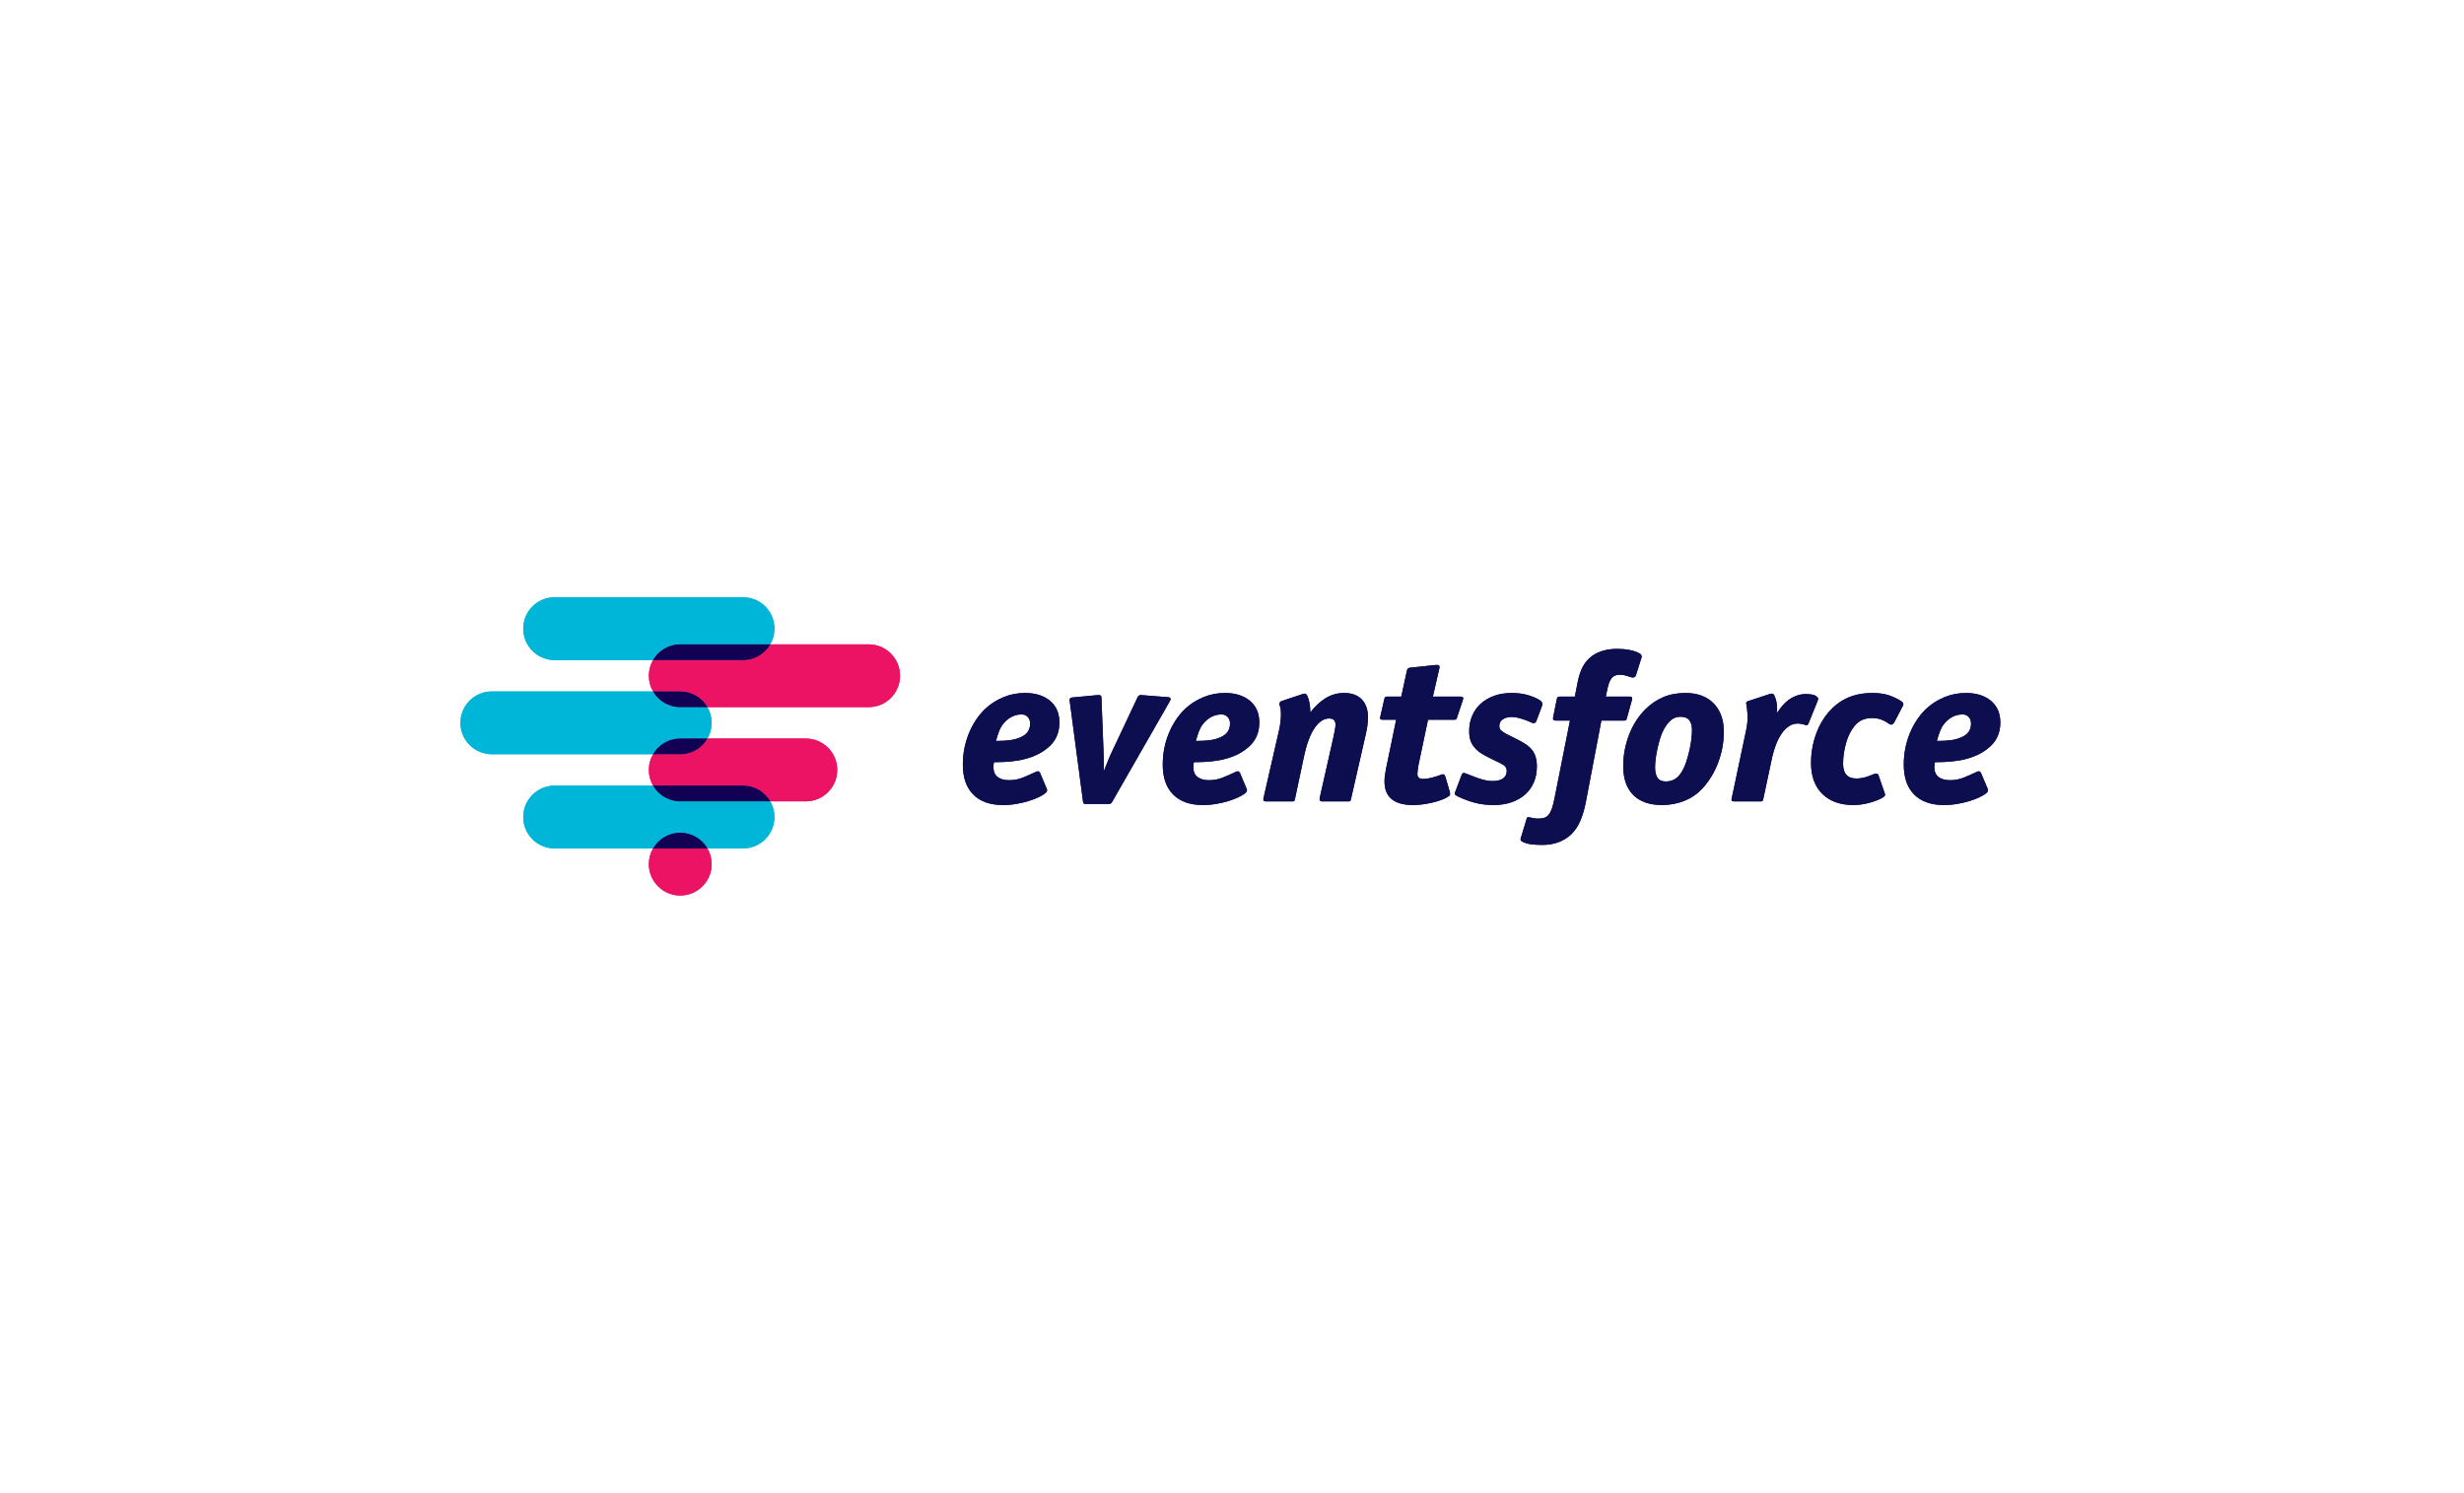 <?xml version="1.0" encoding="UTF-8" standalone="no"?>
<svg width="990px" height="600px" viewBox="0 0 990 600" version="1.1" xmlns="http://www.w3.org/2000/svg" xmlns:xlink="http://www.w3.org/1999/xlink">
    <!-- Generator: Sketch 3.8.1 (29687) - http://www.bohemiancoding.com/sketch -->
    <title>WORK-EF-LOGO-HOR</title>
    <desc>Created with Sketch.</desc>
    <defs></defs>
    <g id="Page-1" stroke="none" stroke-width="1" fill="none" fill-rule="evenodd">
        <g id="WORK-EF-LOGO-HOR">
            <g id="Page-1" transform="translate(185, 240)">
                <path d="M77.387,75.695 L37.847,75.695 C30.879,75.695 25.231,81.343 25.231,88.311 C25.231,95.279 30.879,100.926 37.847,100.926 L77.387,100.926 C79.568,97.157 83.643,94.619 88.312,94.619 C92.98,94.619 97.053,97.157 99.235,100.926 L113.543,100.926 C120.511,100.926 126.159,95.279 126.159,88.311 C126.159,86.012 125.54,83.859 124.466,82.004 L88.312,82.004 C83.643,82.004 79.568,79.465 77.387,75.695" id="Fill-1" fill="#00B6D8"></path>
                <path d="M88.311,18.923 L124.467,18.923 C125.541,17.068 126.158,14.914 126.158,12.616 C126.158,5.648 120.51,0.001 113.542,0.001 L37.848,0.001 C30.88,0.001 25.231,5.648 25.231,12.616 C25.231,19.584 30.88,25.232 37.848,25.232 L77.386,25.232 C79.569,21.462 83.642,18.923 88.311,18.923" id="Fill-3" fill="#00B6D8"></path>
                <path d="M77.387,37.848 L12.616,37.848 C5.648,37.848 0,43.496 0,50.463 C0,57.431 5.648,63.079 12.616,63.079 L77.387,63.079 C79.569,59.309 83.642,56.772 88.31,56.772 L99.235,56.772 C100.309,54.915 100.928,52.762 100.928,50.463 C100.928,48.164 100.309,46.012 99.235,44.155 L88.31,44.155 C83.642,44.155 79.569,41.618 77.387,37.848" id="Fill-5" fill="#00B6D8"></path>
                <path d="M164.006,18.923 L124.467,18.923 C122.285,22.693 118.212,25.232 113.543,25.232 L77.387,25.232 C76.313,27.088 75.695,29.24 75.695,31.539 C75.695,33.838 76.313,35.992 77.387,37.848 L88.31,37.848 C92.979,37.848 97.054,40.385 99.235,44.155 L164.006,44.155 C170.974,44.155 176.622,38.507 176.622,31.539 C176.622,24.571 170.974,18.923 164.006,18.923" id="Fill-7" fill="#EC1264"></path>
                <path d="M124.467,18.923 L88.311,18.923 C83.642,18.923 79.569,21.462 77.387,25.232 L113.542,25.232 C118.211,25.232 122.285,22.693 124.467,18.923" id="Fill-9" fill="#120054"></path>
                <path d="M88.311,37.848 L77.388,37.848 C79.569,41.618 83.642,44.155 88.311,44.155 L99.234,44.155 C97.053,40.385 92.98,37.848 88.311,37.848" id="Fill-11" fill="#120054"></path>
                <path d="M88.311,63.079 L77.387,63.079 C76.312,64.935 75.696,67.089 75.696,69.388 C75.696,71.686 76.312,73.84 77.387,75.695 L113.543,75.695 C118.212,75.695 122.286,78.234 124.467,82.004 L138.774,82.004 C145.742,82.004 151.39,76.354 151.39,69.388 C151.39,62.42 145.742,56.771 138.774,56.771 L99.234,56.771 C97.053,60.541 92.98,63.079 88.311,63.079" id="Fill-13" fill="#EC1264"></path>
                <path d="M113.543,75.695 L77.387,75.695 C79.568,79.465 83.642,82.004 88.311,82.004 L124.467,82.004 C122.285,78.234 118.212,75.695 113.543,75.695" id="Fill-15" fill="#120054"></path>
                <path d="M77.387,63.079 L88.312,63.079 C92.981,63.079 97.054,60.541 99.235,56.771 L88.31,56.771 C83.641,56.771 79.568,59.31 77.387,63.079" id="Fill-17" fill="#120054"></path>
                <path d="M75.695,107.235 C75.695,114.203 81.343,119.851 88.311,119.851 C95.279,119.851 100.926,114.203 100.926,107.235 C100.926,104.936 100.31,102.783 99.235,100.926 L77.388,100.926 C76.314,102.783 75.695,104.936 75.695,107.235" id="Fill-19" fill="#EC1264"></path>
                <path d="M88.311,94.619 C83.642,94.619 79.569,97.156 77.388,100.926 L99.234,100.926 C97.053,97.156 92.98,94.619 88.311,94.619" id="Fill-21" fill="#120054"></path>
                <path d="M77.387,75.695 L37.847,75.695 C30.879,75.695 25.231,81.343 25.231,88.311 C25.231,95.279 30.879,100.926 37.847,100.926 L77.387,100.926 C79.568,97.157 83.643,94.619 88.312,94.619 C92.98,94.619 97.053,97.157 99.235,100.926 L113.543,100.926 C120.511,100.926 126.159,95.279 126.159,88.311 C126.159,86.012 125.54,83.859 124.466,82.004 L88.312,82.004 C83.643,82.004 79.568,79.465 77.387,75.695" id="Fill-23" fill="#00B6D8"></path>
                <path d="M88.311,18.923 L124.467,18.923 C125.541,17.068 126.158,14.914 126.158,12.616 C126.158,5.648 120.51,0.001 113.542,0.001 L37.848,0.001 C30.88,0.001 25.231,5.648 25.231,12.616 C25.231,19.584 30.88,25.232 37.848,25.232 L77.386,25.232 C79.569,21.462 83.642,18.923 88.311,18.923" id="Fill-25" fill="#00B6D8"></path>
                <path d="M77.387,37.848 L12.616,37.848 C5.648,37.848 0,43.496 0,50.463 C0,57.431 5.648,63.079 12.616,63.079 L77.387,63.079 C79.569,59.309 83.642,56.772 88.31,56.772 L99.235,56.772 C100.309,54.915 100.928,52.762 100.928,50.463 C100.928,48.164 100.309,46.012 99.235,44.155 L88.31,44.155 C83.642,44.155 79.569,41.618 77.387,37.848" id="Fill-27" fill="#00B6D8"></path>
                <path d="M164.006,18.923 L124.467,18.923 C122.285,22.693 118.212,25.232 113.543,25.232 L77.387,25.232 C76.313,27.088 75.695,29.24 75.695,31.539 C75.695,33.838 76.313,35.992 77.387,37.848 L88.31,37.848 C92.979,37.848 97.054,40.385 99.235,44.155 L164.006,44.155 C170.974,44.155 176.622,38.507 176.622,31.539 C176.622,24.571 170.974,18.923 164.006,18.923" id="Fill-29" fill="#EC1264"></path>
                <path d="M124.467,18.923 L88.311,18.923 C83.642,18.923 79.569,21.462 77.387,25.232 L113.542,25.232 C118.211,25.232 122.285,22.693 124.467,18.923" id="Fill-31" fill="#120054"></path>
                <path d="M88.311,37.848 L77.388,37.848 C79.569,41.618 83.642,44.155 88.311,44.155 L99.234,44.155 C97.053,40.385 92.98,37.848 88.311,37.848" id="Fill-33" fill="#120054"></path>
                <path d="M88.311,63.079 L77.387,63.079 C76.312,64.935 75.696,67.089 75.696,69.388 C75.696,71.686 76.312,73.84 77.387,75.695 L113.543,75.695 C118.212,75.695 122.286,78.234 124.467,82.004 L138.774,82.004 C145.742,82.004 151.39,76.354 151.39,69.388 C151.39,62.42 145.742,56.771 138.774,56.771 L99.234,56.771 C97.053,60.541 92.98,63.079 88.311,63.079" id="Fill-35" fill="#EC1264"></path>
                <path d="M113.543,75.695 L77.387,75.695 C79.568,79.465 83.642,82.004 88.311,82.004 L124.467,82.004 C122.285,78.234 118.212,75.695 113.543,75.695" id="Fill-37" fill="#120054"></path>
                <path d="M77.387,63.079 L88.312,63.079 C92.981,63.079 97.054,60.541 99.235,56.771 L88.31,56.771 C83.641,56.771 79.568,59.31 77.387,63.079" id="Fill-39" fill="#120054"></path>
                <path d="M75.695,107.235 C75.695,114.203 81.343,119.851 88.311,119.851 C95.279,119.851 100.926,114.203 100.926,107.235 C100.926,104.936 100.31,102.783 99.235,100.926 L77.388,100.926 C76.314,102.783 75.695,104.936 75.695,107.235" id="Fill-41" fill="#EC1264"></path>
                <path d="M88.311,94.619 C83.642,94.619 79.569,97.156 77.388,100.926 L99.234,100.926 C97.053,97.156 92.98,94.619 88.311,94.619" id="Fill-43" fill="#120054"></path>
                <path d="M228.89,50.748 C228.89,49.612 228.563,48.716 227.91,48.063 C227.255,47.41 226.445,47.082 225.48,47.082 C223.945,47.082 222.538,47.437 221.259,48.147 C219.981,48.859 218.886,49.81 217.976,51.005 C217.35,51.801 216.825,52.751 216.4,53.86 C215.973,54.969 215.56,56.262 215.163,57.74 C217.551,57.74 219.497,57.627 221.004,57.399 C222.509,57.173 223.831,56.802 224.968,56.29 C227.582,55.212 228.89,53.364 228.89,50.748 M240.657,50.321 C240.657,54.13 239.406,57.242 236.905,59.657 C234.404,62.074 231.164,63.822 227.184,64.903 C225.593,65.357 223.745,65.698 221.643,65.925 C219.539,66.153 217.436,66.266 215.333,66.266 L214.395,66.266 C214.339,66.381 214.31,66.494 214.31,66.607 C214.253,66.722 214.226,66.919 214.226,67.203 C214.226,67.373 214.211,67.544 214.182,67.714 C214.154,67.885 214.14,68.028 214.14,68.141 C214.14,70.016 214.707,71.382 215.846,72.234 C216.982,73.086 218.516,73.513 220.449,73.513 C222.438,73.513 224.329,73.144 226.119,72.404 C227.91,71.667 229.515,70.955 230.937,70.273 C231.391,70.047 231.759,69.932 232.045,69.932 C232.386,69.932 232.671,70.16 232.897,70.614 L235.626,77.094 C235.682,77.209 235.712,77.379 235.712,77.606 C235.712,77.891 235.54,78.203 235.199,78.544 C234.573,79.113 233.678,79.681 232.514,80.249 C231.348,80.817 229.999,81.344 228.463,81.827 C226.929,82.308 225.267,82.706 223.476,83.02 C221.686,83.331 219.853,83.489 217.976,83.489 C212.803,83.489 208.824,82.082 206.041,79.268 C203.255,76.455 201.862,72.462 201.862,67.289 C201.862,62.913 202.644,58.778 204.206,54.883 C205.769,50.991 207.945,47.678 210.729,44.951 C212.832,42.961 215.261,41.385 218.02,40.219 C220.776,39.054 223.718,38.47 226.843,38.47 C231.05,38.47 234.404,39.523 236.905,41.625 C239.406,43.729 240.657,46.627 240.657,50.321" id="Fill-45" fill="#0C0E50"></path>
                <path d="M261.8,82.295 C261.515,82.806 261.118,83.063 260.607,83.063 L251.313,83.063 C250.857,83.063 250.559,82.99 250.418,82.85 C250.275,82.706 250.176,82.408 250.12,81.954 L244.834,41.966 C244.777,41.796 244.748,41.569 244.748,41.284 C244.748,40.66 245.118,40.319 245.857,40.261 L255.917,39.323 L256.428,39.323 C256.769,39.323 257.039,39.38 257.238,39.494 C257.438,39.608 257.537,39.892 257.537,40.346 L258.389,62.002 C258.445,63.312 258.475,64.547 258.475,65.712 L258.475,69.932 C258.929,68.795 259.313,67.843 259.626,67.075 C259.937,66.309 260.209,65.641 260.437,65.072 C260.663,64.505 260.875,63.993 261.076,63.538 C261.274,63.084 261.515,62.571 261.8,62.002 L272.032,40.261 C272.316,39.637 272.741,39.323 273.31,39.323 L273.737,39.323 L284.565,40.175 C285.077,40.29 285.333,40.516 285.333,40.857 C285.333,41.142 285.19,41.512 284.906,41.966 L261.8,82.295 Z" id="Fill-47" fill="#0C0E50"></path>
                <path d="M309.205,50.748 C309.205,49.612 308.878,48.716 308.225,48.063 C307.572,47.41 306.762,47.082 305.795,47.082 C304.261,47.082 302.853,47.437 301.575,48.147 C300.296,48.859 299.201,49.81 298.293,51.005 C297.667,51.801 297.142,52.751 296.715,53.86 C296.288,54.969 295.875,56.262 295.478,57.74 C297.866,57.74 299.812,57.627 301.319,57.399 C302.824,57.173 304.146,56.802 305.283,56.29 C307.898,55.212 309.205,53.364 309.205,50.748 M320.972,50.321 C320.972,54.13 319.721,57.242 317.22,59.657 C314.719,62.074 311.479,63.822 307.501,64.903 C305.908,65.357 304.061,65.698 301.959,65.925 C299.854,66.153 297.751,66.266 295.648,66.266 L294.712,66.266 C294.654,66.381 294.626,66.494 294.626,66.607 C294.568,66.722 294.541,66.919 294.541,67.203 C294.541,67.373 294.526,67.544 294.497,67.714 C294.469,67.885 294.455,68.028 294.455,68.141 C294.455,70.016 295.022,71.382 296.161,72.234 C297.297,73.086 298.831,73.513 300.765,73.513 C302.754,73.513 304.644,73.144 306.434,72.404 C308.225,71.667 309.83,70.955 311.253,70.273 C311.707,70.047 312.076,69.932 312.361,69.932 C312.702,69.932 312.986,70.16 313.212,70.614 L315.941,77.094 C315.997,77.209 316.027,77.379 316.027,77.606 C316.027,77.891 315.857,78.203 315.516,78.544 C314.89,79.113 313.993,79.681 312.829,80.249 C311.664,80.817 310.314,81.344 308.78,81.827 C307.244,82.308 305.582,82.706 303.791,83.02 C302.001,83.331 300.168,83.489 298.293,83.489 C293.119,83.489 289.139,82.082 286.356,79.268 C283.57,76.455 282.177,72.462 282.177,67.289 C282.177,62.913 282.959,58.778 284.522,54.883 C286.084,50.991 288.26,47.678 291.044,44.951 C293.147,42.961 295.578,41.385 298.335,40.219 C301.091,39.054 304.033,38.47 307.16,38.47 C311.366,38.47 314.719,39.523 317.22,41.625 C319.721,43.729 320.972,46.627 320.972,50.321" id="Fill-49" fill="#0C0E50"></path>
                <path d="M364.625,48.105 C364.625,49.128 364.567,50.137 364.454,51.131 C364.34,52.127 364.142,53.278 363.857,54.584 L357.803,81.101 C357.69,81.557 357.575,81.827 357.462,81.911 C357.348,81.997 357.066,82.039 356.61,82.039 L346.293,82.039 C345.554,82.039 345.186,81.756 345.186,81.187 C345.186,80.904 345.213,80.674 345.27,80.504 L350.813,55.95 C350.983,54.984 351.154,54.103 351.324,53.307 C351.495,52.51 351.581,51.828 351.581,51.26 L351.581,51.005 C351.522,49.469 350.669,48.703 349.022,48.703 C346.86,48.703 344.899,50.011 343.139,52.623 C341.377,55.239 339.985,58.962 338.962,63.794 L335.295,81.101 C335.18,81.557 335.067,81.827 334.954,81.911 C334.839,81.997 334.555,82.039 334.101,82.039 L323.614,82.039 C322.932,82.039 322.59,81.756 322.59,81.187 C322.59,81.072 322.605,80.946 322.634,80.802 C322.661,80.662 322.705,80.477 322.762,80.249 L328.816,53.818 C329.099,52.681 329.312,51.503 329.454,50.279 C329.595,49.057 329.668,48.077 329.668,47.338 C329.668,46.77 329.653,46.217 329.626,45.675 C329.595,45.135 329.497,44.553 329.327,43.927 C329.156,43.53 329.071,43.132 329.071,42.734 C329.071,42.222 329.44,41.853 330.179,41.625 L338.619,38.811 C338.733,38.756 338.905,38.727 339.132,38.727 C339.586,38.727 339.927,38.955 340.155,39.409 C340.381,39.864 340.58,40.347 340.751,40.858 C341.207,42.507 341.434,44.099 341.434,45.633 L341.434,46.315 C343.252,43.927 345.284,42.023 347.53,40.602 C349.775,39.182 352.29,38.47 355.076,38.47 C358.146,38.47 360.503,39.338 362.152,41.071 C363.801,42.806 364.625,45.15 364.625,48.105" id="Fill-51" fill="#0C0E50"></path>
                <path d="M400.434,48.276 C400.32,48.674 400.191,48.931 400.051,49.044 C399.908,49.158 399.609,49.214 399.155,49.214 L388.754,49.214 L384.916,67.46 C384.803,68.141 384.704,68.796 384.619,69.421 C384.533,70.047 384.491,70.585 384.491,71.039 C384.491,72.349 385.257,73.002 386.793,73.002 C387.816,73.002 388.938,72.845 390.16,72.533 C391.382,72.22 392.448,71.893 393.358,71.552 C394.04,71.269 394.522,71.125 394.808,71.125 C395.204,71.125 395.518,71.466 395.744,72.15 L397.535,78.288 C397.592,78.516 397.621,78.77 397.621,79.054 C397.621,79.397 397.521,79.639 397.322,79.78 C397.123,79.921 396.796,80.136 396.342,80.419 C395.66,80.818 394.792,81.201 393.741,81.57 C392.69,81.941 391.552,82.266 390.33,82.551 C389.108,82.834 387.844,83.062 386.536,83.233 C385.228,83.403 383.949,83.488 382.7,83.488 C378.949,83.488 376.105,82.706 374.174,81.143 C372.24,79.581 371.275,77.179 371.275,73.939 C371.275,73.144 371.331,72.334 371.445,71.508 C371.558,70.686 371.729,69.706 371.957,68.568 L375.965,49.214 L370.593,49.214 C369.854,49.214 369.484,48.986 369.484,48.531 C369.484,48.419 369.54,48.134 369.655,47.678 L371.19,40.943 C371.303,40.489 371.417,40.205 371.531,40.091 C371.644,39.977 371.928,39.92 372.383,39.92 L378.01,39.92 L380.312,29.347 C380.483,28.722 380.852,28.382 381.421,28.324 L391.824,27.215 L392.506,27.215 C393.073,27.215 393.358,27.443 393.358,27.899 L393.358,28.282 C393.358,28.424 393.328,28.581 393.272,28.751 L390.715,39.92 L401.714,39.92 C402.509,39.92 402.907,40.148 402.907,40.602 C402.907,40.659 402.849,40.916 402.736,41.37 L400.434,48.276 Z" id="Fill-53" fill="#0C0E50"></path>
                <path d="M432.321,49.64 C432.094,50.266 431.724,50.578 431.213,50.578 C430.985,50.578 430.772,50.535 430.573,50.45 C430.374,50.364 430.161,50.266 429.933,50.151 C428.911,49.697 427.674,49.243 426.226,48.788 C424.776,48.334 423.482,48.106 422.346,48.106 C420.925,48.106 419.745,48.418 418.807,49.043 C417.87,49.669 417.401,50.578 417.401,51.772 C417.401,52.568 417.684,53.193 418.253,53.647 C418.82,54.104 419.532,54.558 420.385,55.012 L424.989,57.314 C426.238,57.94 427.346,58.593 428.315,59.275 C429.279,59.957 430.062,60.696 430.659,61.491 C431.255,62.287 431.709,63.211 432.023,64.262 C432.335,65.315 432.492,66.55 432.492,67.971 C432.492,70.358 432.079,72.505 431.255,74.408 C430.431,76.314 429.265,77.934 427.76,79.269 C426.253,80.604 424.435,81.642 422.303,82.381 C420.172,83.118 417.769,83.488 415.099,83.488 C412.255,83.488 409.67,83.161 407.339,82.508 C405.008,81.856 402.905,81.073 401.03,80.163 C400.008,79.709 399.496,79.311 399.496,78.97 C399.496,78.8 399.581,78.487 399.751,78.032 L402.31,71.296 C402.48,70.842 402.764,70.614 403.162,70.614 C403.388,70.614 403.559,70.643 403.673,70.699 C404.298,70.927 405.023,71.21 405.847,71.551 C406.671,71.892 407.567,72.233 408.534,72.575 C409.499,72.916 410.495,73.215 411.518,73.47 C412.54,73.726 413.565,73.853 414.587,73.853 C416.518,73.853 417.968,73.5 418.935,72.788 C419.9,72.078 420.385,71.07 420.385,69.762 C420.385,68.738 419.959,67.958 419.105,67.416 C418.253,66.878 416.889,66.181 415.013,65.329 C413.364,64.534 411.929,63.779 410.707,63.069 C409.484,62.358 408.476,61.548 407.68,60.639 C406.885,59.786 406.288,58.821 405.891,57.741 C405.493,56.661 405.293,55.353 405.293,53.817 C405.293,51.545 405.705,49.456 406.529,47.551 C407.353,45.647 408.519,44.027 410.026,42.692 C411.531,41.357 413.322,40.319 415.397,39.58 C417.472,38.841 419.787,38.471 422.346,38.471 C424.676,38.471 426.764,38.726 428.612,39.239 C430.458,39.75 432.008,40.376 433.258,41.114 C433.827,41.455 434.21,41.769 434.409,42.052 C434.608,42.337 434.709,42.621 434.709,42.904 C434.709,43.245 434.623,43.586 434.453,43.927 L432.321,49.64 Z" id="Fill-55" fill="#0C0E50"></path>
                <path d="M472.309,31.308 C472.081,31.935 471.683,32.247 471.116,32.247 C470.831,32.247 470.519,32.191 470.178,32.076 C469.552,31.85 468.87,31.636 468.131,31.437 C467.391,31.238 466.625,31.138 465.829,31.138 C464.35,31.138 463.257,31.579 462.546,32.459 C461.836,33.342 461.253,34.834 460.799,36.935 L460.202,39.921 L469.837,39.921 C470.461,39.921 470.775,40.148 470.775,40.602 C470.775,40.888 470.745,41.114 470.689,41.284 L468.644,48.617 C468.529,49.073 468.416,49.341 468.303,49.427 C468.188,49.512 467.903,49.554 467.449,49.554 L458.411,49.554 L452.187,82.21 C451.618,85.164 450.866,87.722 449.927,89.883 C448.991,92.043 447.782,93.833 446.304,95.254 C444.883,96.62 443.192,97.67 441.231,98.409 C439.27,99.148 437.096,99.518 434.709,99.518 C432.89,99.518 431.371,99.433 430.148,99.263 C428.926,99.091 427.832,98.778 426.864,98.324 C426.241,98.039 425.927,97.698 425.927,97.302 C425.927,97.13 425.956,96.946 426.011,96.746 C426.069,96.547 426.155,96.306 426.268,96.022 L428.399,88.946 C428.457,88.548 428.684,88.348 429.081,88.348 C429.139,88.348 429.196,88.362 429.252,88.391 C429.309,88.419 429.395,88.433 429.508,88.433 C430.019,88.548 430.588,88.661 431.213,88.775 C431.839,88.889 432.436,88.946 433.003,88.946 C433.913,88.946 434.709,88.845 435.391,88.647 C436.073,88.447 436.671,88.05 437.182,87.452 C437.693,86.857 438.147,85.989 438.546,84.853 C438.942,83.714 439.312,82.237 439.654,80.42 L445.793,49.554 L440.08,49.554 C439.341,49.554 438.971,49.27 438.971,48.702 C438.971,48.475 439,48.276 439.057,48.106 L440.421,41.284 C440.534,40.773 440.647,40.418 440.763,40.218 C440.876,40.02 441.189,39.921 441.7,39.921 L447.754,39.921 L448.862,34.208 C449.374,31.649 450.069,29.548 450.952,27.898 C451.831,26.25 453.011,24.858 454.489,23.721 C457.161,21.731 460.599,20.737 464.806,20.737 C466.568,20.737 468.244,20.894 469.837,21.204 C471.427,21.518 472.706,21.959 473.673,22.526 C474.297,22.868 474.611,23.294 474.611,23.805 C474.611,23.976 474.583,24.132 474.525,24.274 C474.469,24.418 474.412,24.602 474.356,24.829 L472.309,31.308 Z" id="Fill-57" fill="#0C0E50"></path>
                <path d="M494.818,53.306 C494.818,51.657 494.462,50.365 493.753,49.426 C493.041,48.49 491.861,48.02 490.214,48.02 C488.736,48.02 487.47,48.461 486.42,49.342 C485.367,50.223 484.417,51.43 483.563,52.965 C482.994,53.988 482.498,55.181 482.071,56.547 C481.646,57.91 481.274,59.289 480.964,60.681 C480.65,62.074 480.409,63.453 480.238,64.816 C480.068,66.181 479.982,67.375 479.982,68.397 C479.982,70.159 480.309,71.538 480.964,72.532 C481.615,73.528 482.739,74.024 484.331,74.024 C485.978,74.024 487.401,73.555 488.594,72.618 C489.787,71.68 490.838,70.188 491.748,68.141 C492.204,67.062 492.614,65.883 492.985,64.604 C493.353,63.324 493.681,62.018 493.966,60.681 C494.249,59.346 494.462,58.038 494.604,56.759 C494.746,55.48 494.818,54.329 494.818,53.306 M507.607,54.074 C507.607,58.281 506.853,62.386 505.347,66.394 C503.842,70.401 501.724,73.884 498.995,76.838 C497.005,78.999 494.604,80.647 491.79,81.784 C488.978,82.92 485.978,83.489 482.797,83.489 C477.735,83.489 473.871,82.137 471.201,79.438 C468.528,76.74 467.192,72.888 467.192,67.886 C467.192,63.623 467.945,59.488 469.452,55.48 C470.958,51.473 473.133,48.02 475.975,45.121 C478.135,42.961 480.537,41.314 483.18,40.176 C485.823,39.039 488.82,38.47 492.175,38.47 C497.005,38.47 500.786,39.864 503.515,42.649 C506.243,45.433 507.607,49.242 507.607,54.074" id="Fill-59" fill="#0C0E50"></path>
                <path d="M541.541,50.919 C541.37,51.26 541.142,51.43 540.859,51.43 C540.688,51.43 540.531,51.403 540.39,51.346 C540.248,51.29 540.091,51.232 539.92,51.175 C539.465,51.062 539.026,50.961 538.599,50.876 C538.174,50.79 537.732,50.748 537.278,50.748 C535.97,50.748 534.775,51.119 533.696,51.857 C532.616,52.596 531.651,53.592 530.798,54.841 C529.945,56.091 529.205,57.526 528.581,59.146 C527.955,60.766 527.444,62.459 527.045,64.219 L523.466,81.017 C523.351,81.472 523.238,81.756 523.125,81.869 C523.01,81.983 522.725,82.039 522.271,82.039 L511.87,82.039 C511.073,82.039 510.676,81.813 510.676,81.357 C510.676,81.244 510.732,80.959 510.847,80.505 L516.303,54.67 C516.87,52.169 517.155,50.124 517.155,48.531 C517.155,47.565 517.113,46.671 517.027,45.845 C516.943,45.022 516.843,44.183 516.73,43.331 C516.615,42.877 516.56,42.62 516.56,42.563 C516.56,42.222 516.843,41.938 517.412,41.711 L526.279,38.811 C526.449,38.755 526.649,38.727 526.876,38.727 C527.33,38.727 527.656,38.939 527.855,39.366 C528.054,39.792 528.296,40.404 528.581,41.199 C528.865,42.337 529.006,43.586 529.006,44.951 L529.006,45.761 C529.006,46.016 528.978,46.286 528.922,46.571 C529.774,45.32 530.512,44.325 531.139,43.586 C531.764,42.848 532.473,42.166 533.271,41.54 C534.236,40.745 535.359,40.106 536.638,39.621 C537.917,39.139 539.208,38.897 540.518,38.897 C541.426,38.897 542.278,38.968 543.075,39.11 C543.871,39.252 544.496,39.523 544.951,39.92 C545.348,40.261 545.547,40.575 545.547,40.858 C545.547,40.973 545.434,41.314 545.206,41.881 L541.541,50.919 Z" id="Fill-61" fill="#0C0E50"></path>
                <path d="M576.242,49.981 C575.787,50.777 575.36,51.174 574.963,51.174 C574.508,51.174 574.054,50.977 573.6,50.578 C572.69,49.954 571.723,49.456 570.7,49.086 C569.677,48.717 568.484,48.531 567.119,48.531 C564.221,48.531 561.918,49.554 560.213,51.601 C558.622,53.533 557.442,55.906 556.674,58.72 C555.908,61.533 555.523,64.277 555.523,66.947 C555.523,70.869 557.314,72.83 560.895,72.83 C561.862,72.83 562.827,72.717 563.794,72.489 C564.76,72.263 565.782,71.922 566.864,71.467 C567.318,71.296 567.686,71.154 567.971,71.04 C568.256,70.927 568.538,70.869 568.825,70.869 C569.279,70.869 569.591,71.097 569.762,71.551 L572.15,78.459 C572.206,78.629 572.263,78.8 572.32,78.97 C572.376,79.141 572.405,79.282 572.405,79.397 C572.405,79.794 571.979,80.221 571.126,80.675 C569.649,81.471 567.872,82.138 565.798,82.678 C563.722,83.218 561.69,83.488 559.702,83.488 C554.357,83.488 550.18,81.996 547.167,79.012 C544.155,76.028 542.649,71.892 542.649,66.608 C542.649,62.002 543.515,57.626 545.25,53.476 C546.983,49.328 549.469,45.918 552.71,43.245 C556.574,40.062 561.406,38.471 567.205,38.471 C569.932,38.471 572.236,38.798 574.111,39.451 C575.986,40.105 577.635,40.915 579.056,41.882 C579.51,42.167 579.738,42.535 579.738,42.989 C579.738,43.159 579.68,43.36 579.567,43.586 L576.242,49.981 Z" id="Fill-63" fill="#0C0E50"></path>
                <path d="M606.936,50.748 C606.936,49.612 606.609,48.716 605.955,48.063 C605.302,47.41 604.492,47.082 603.525,47.082 C601.991,47.082 600.584,47.437 599.306,48.147 C598.027,48.859 596.931,49.81 596.023,51.005 C595.397,51.801 594.872,52.751 594.445,53.86 C594.019,54.969 593.605,56.262 593.208,57.74 C595.596,57.74 597.542,57.627 599.049,57.399 C600.555,57.173 601.876,56.802 603.014,56.29 C605.628,55.212 606.936,53.364 606.936,50.748 M618.702,50.321 C618.702,54.13 617.452,57.242 614.951,59.657 C612.45,62.074 609.209,63.822 605.231,64.903 C603.638,65.357 601.792,65.698 599.689,65.925 C597.585,66.153 595.482,66.266 593.379,66.266 L592.442,66.266 C592.385,66.381 592.356,66.494 592.356,66.607 C592.299,66.722 592.272,66.919 592.272,67.203 C592.272,67.373 592.257,67.544 592.228,67.714 C592.199,67.885 592.186,68.028 592.186,68.141 C592.186,70.016 592.753,71.382 593.892,72.234 C595.028,73.086 596.562,73.513 598.496,73.513 C600.484,73.513 602.374,73.144 604.165,72.404 C605.955,71.667 607.56,70.955 608.983,70.273 C609.437,70.047 609.807,69.932 610.092,69.932 C610.433,69.932 610.715,70.16 610.943,70.614 L613.671,77.094 C613.727,77.209 613.757,77.379 613.757,77.606 C613.757,77.891 613.587,78.203 613.246,78.544 C612.62,79.113 611.724,79.681 610.559,80.249 C609.395,80.817 608.045,81.344 606.511,81.827 C604.975,82.308 603.312,82.706 601.522,83.02 C599.731,83.331 597.898,83.489 596.023,83.489 C590.849,83.489 586.87,82.082 584.086,79.268 C581.3,76.455 579.908,72.462 579.908,67.289 C579.908,62.913 580.689,58.778 582.252,54.883 C583.815,50.991 585.99,47.678 588.775,44.951 C590.878,42.961 593.308,41.385 596.066,40.219 C598.822,39.054 601.763,38.47 604.89,38.47 C609.096,38.47 612.45,39.523 614.951,41.625 C617.452,43.729 618.702,46.627 618.702,50.321" id="Fill-65" fill="#0C0E50"></path>
                <path d="M228.89,50.748 C228.89,49.612 228.563,48.716 227.91,48.063 C227.255,47.41 226.445,47.082 225.48,47.082 C223.945,47.082 222.538,47.437 221.259,48.147 C219.981,48.859 218.886,49.81 217.976,51.005 C217.35,51.801 216.825,52.751 216.4,53.86 C215.973,54.969 215.56,56.262 215.163,57.74 C217.551,57.74 219.497,57.627 221.004,57.399 C222.509,57.173 223.831,56.802 224.968,56.29 C227.582,55.212 228.89,53.364 228.89,50.748 M240.657,50.321 C240.657,54.13 239.406,57.242 236.905,59.657 C234.404,62.074 231.164,63.822 227.184,64.903 C225.593,65.357 223.745,65.698 221.643,65.925 C219.539,66.153 217.436,66.266 215.333,66.266 L214.395,66.266 C214.339,66.381 214.31,66.494 214.31,66.607 C214.253,66.722 214.226,66.919 214.226,67.203 C214.226,67.373 214.211,67.544 214.182,67.714 C214.154,67.885 214.14,68.028 214.14,68.141 C214.14,70.016 214.707,71.382 215.846,72.234 C216.982,73.086 218.516,73.513 220.449,73.513 C222.438,73.513 224.329,73.144 226.119,72.404 C227.91,71.667 229.515,70.955 230.937,70.273 C231.391,70.047 231.759,69.932 232.045,69.932 C232.386,69.932 232.671,70.16 232.897,70.614 L235.626,77.094 C235.682,77.209 235.712,77.379 235.712,77.606 C235.712,77.891 235.54,78.203 235.199,78.544 C234.573,79.113 233.678,79.681 232.514,80.249 C231.348,80.817 229.999,81.344 228.463,81.827 C226.929,82.308 225.267,82.706 223.476,83.02 C221.686,83.331 219.853,83.489 217.976,83.489 C212.803,83.489 208.824,82.082 206.041,79.268 C203.255,76.455 201.862,72.462 201.862,67.289 C201.862,62.913 202.644,58.778 204.206,54.883 C205.769,50.991 207.945,47.678 210.729,44.951 C212.832,42.961 215.261,41.385 218.02,40.219 C220.776,39.054 223.718,38.47 226.843,38.47 C231.05,38.47 234.404,39.523 236.905,41.625 C239.406,43.729 240.657,46.627 240.657,50.321" id="Fill-67" fill="#0C0E50"></path>
                <path d="M261.8,82.295 C261.515,82.806 261.118,83.063 260.607,83.063 L251.313,83.063 C250.857,83.063 250.559,82.99 250.418,82.85 C250.275,82.706 250.176,82.408 250.12,81.954 L244.834,41.966 C244.777,41.796 244.748,41.569 244.748,41.284 C244.748,40.66 245.118,40.319 245.857,40.261 L255.917,39.323 L256.428,39.323 C256.769,39.323 257.039,39.38 257.238,39.494 C257.438,39.608 257.537,39.892 257.537,40.346 L258.389,62.002 C258.445,63.312 258.475,64.547 258.475,65.712 L258.475,69.932 C258.929,68.795 259.313,67.843 259.626,67.075 C259.937,66.309 260.209,65.641 260.437,65.072 C260.663,64.505 260.875,63.993 261.076,63.538 C261.274,63.084 261.515,62.571 261.8,62.002 L272.032,40.261 C272.316,39.637 272.741,39.323 273.31,39.323 L273.737,39.323 L284.565,40.175 C285.077,40.29 285.333,40.516 285.333,40.857 C285.333,41.142 285.19,41.512 284.906,41.966 L261.8,82.295 Z" id="Fill-69" fill="#0C0E50"></path>
                <path d="M309.205,50.748 C309.205,49.612 308.878,48.716 308.225,48.063 C307.572,47.41 306.762,47.082 305.795,47.082 C304.261,47.082 302.853,47.437 301.575,48.147 C300.296,48.859 299.201,49.81 298.293,51.005 C297.667,51.801 297.142,52.751 296.715,53.86 C296.288,54.969 295.875,56.262 295.478,57.74 C297.866,57.74 299.812,57.627 301.319,57.399 C302.824,57.173 304.146,56.802 305.283,56.29 C307.898,55.212 309.205,53.364 309.205,50.748 M320.972,50.321 C320.972,54.13 319.721,57.242 317.22,59.657 C314.719,62.074 311.479,63.822 307.501,64.903 C305.908,65.357 304.061,65.698 301.959,65.925 C299.854,66.153 297.751,66.266 295.648,66.266 L294.712,66.266 C294.654,66.381 294.626,66.494 294.626,66.607 C294.568,66.722 294.541,66.919 294.541,67.203 C294.541,67.373 294.526,67.544 294.497,67.714 C294.469,67.885 294.455,68.028 294.455,68.141 C294.455,70.016 295.022,71.382 296.161,72.234 C297.297,73.086 298.831,73.513 300.765,73.513 C302.754,73.513 304.644,73.144 306.434,72.404 C308.225,71.667 309.83,70.955 311.253,70.273 C311.707,70.047 312.076,69.932 312.361,69.932 C312.702,69.932 312.986,70.16 313.212,70.614 L315.941,77.094 C315.997,77.209 316.027,77.379 316.027,77.606 C316.027,77.891 315.857,78.203 315.516,78.544 C314.89,79.113 313.993,79.681 312.829,80.249 C311.664,80.817 310.314,81.344 308.78,81.827 C307.244,82.308 305.582,82.706 303.791,83.02 C302.001,83.331 300.168,83.489 298.293,83.489 C293.119,83.489 289.139,82.082 286.356,79.268 C283.57,76.455 282.177,72.462 282.177,67.289 C282.177,62.913 282.959,58.778 284.522,54.883 C286.084,50.991 288.26,47.678 291.044,44.951 C293.147,42.961 295.578,41.385 298.335,40.219 C301.091,39.054 304.033,38.47 307.16,38.47 C311.366,38.47 314.719,39.523 317.22,41.625 C319.721,43.729 320.972,46.627 320.972,50.321" id="Fill-71" fill="#0C0E50"></path>
                <path d="M364.625,48.105 C364.625,49.128 364.567,50.137 364.454,51.131 C364.34,52.127 364.142,53.278 363.857,54.584 L357.803,81.101 C357.69,81.557 357.575,81.827 357.462,81.911 C357.348,81.997 357.066,82.039 356.61,82.039 L346.293,82.039 C345.554,82.039 345.186,81.756 345.186,81.187 C345.186,80.904 345.213,80.674 345.27,80.504 L350.813,55.95 C350.983,54.984 351.154,54.103 351.324,53.307 C351.495,52.51 351.581,51.828 351.581,51.26 L351.581,51.005 C351.522,49.469 350.669,48.703 349.022,48.703 C346.86,48.703 344.899,50.011 343.139,52.623 C341.377,55.239 339.985,58.962 338.962,63.794 L335.295,81.101 C335.18,81.557 335.067,81.827 334.954,81.911 C334.839,81.997 334.555,82.039 334.101,82.039 L323.614,82.039 C322.932,82.039 322.59,81.756 322.59,81.187 C322.59,81.072 322.605,80.946 322.634,80.802 C322.661,80.662 322.705,80.477 322.762,80.249 L328.816,53.818 C329.099,52.681 329.312,51.503 329.454,50.279 C329.595,49.057 329.668,48.077 329.668,47.338 C329.668,46.77 329.653,46.217 329.626,45.675 C329.595,45.135 329.497,44.553 329.327,43.927 C329.156,43.53 329.071,43.132 329.071,42.734 C329.071,42.222 329.44,41.853 330.179,41.625 L338.619,38.811 C338.733,38.756 338.905,38.727 339.132,38.727 C339.586,38.727 339.927,38.955 340.155,39.409 C340.381,39.864 340.58,40.347 340.751,40.858 C341.207,42.507 341.434,44.099 341.434,45.633 L341.434,46.315 C343.252,43.927 345.284,42.023 347.53,40.602 C349.775,39.182 352.29,38.47 355.076,38.47 C358.146,38.47 360.503,39.338 362.152,41.071 C363.801,42.806 364.625,45.15 364.625,48.105" id="Fill-73" fill="#0C0E50"></path>
                <path d="M400.434,48.276 C400.32,48.674 400.191,48.931 400.051,49.044 C399.908,49.158 399.609,49.214 399.155,49.214 L388.754,49.214 L384.916,67.46 C384.803,68.141 384.704,68.796 384.619,69.421 C384.533,70.047 384.491,70.585 384.491,71.039 C384.491,72.349 385.257,73.002 386.793,73.002 C387.816,73.002 388.938,72.845 390.16,72.533 C391.382,72.22 392.448,71.893 393.358,71.552 C394.04,71.269 394.522,71.125 394.808,71.125 C395.204,71.125 395.518,71.466 395.744,72.15 L397.535,78.288 C397.592,78.516 397.621,78.77 397.621,79.054 C397.621,79.397 397.521,79.639 397.322,79.78 C397.123,79.921 396.796,80.136 396.342,80.419 C395.66,80.818 394.792,81.201 393.741,81.57 C392.69,81.941 391.552,82.266 390.33,82.551 C389.108,82.834 387.844,83.062 386.536,83.233 C385.228,83.403 383.949,83.488 382.7,83.488 C378.949,83.488 376.105,82.706 374.174,81.143 C372.24,79.581 371.275,77.179 371.275,73.939 C371.275,73.144 371.331,72.334 371.445,71.508 C371.558,70.686 371.729,69.706 371.957,68.568 L375.965,49.214 L370.593,49.214 C369.854,49.214 369.484,48.986 369.484,48.531 C369.484,48.419 369.54,48.134 369.655,47.678 L371.19,40.943 C371.303,40.489 371.417,40.205 371.531,40.091 C371.644,39.977 371.928,39.92 372.383,39.92 L378.01,39.92 L380.312,29.347 C380.483,28.722 380.852,28.382 381.421,28.324 L391.824,27.215 L392.506,27.215 C393.073,27.215 393.358,27.443 393.358,27.899 L393.358,28.282 C393.358,28.424 393.328,28.581 393.272,28.751 L390.715,39.92 L401.714,39.92 C402.509,39.92 402.907,40.148 402.907,40.602 C402.907,40.659 402.849,40.916 402.736,41.37 L400.434,48.276 Z" id="Fill-75" fill="#0C0E50"></path>
                <path d="M432.321,49.64 C432.094,50.266 431.724,50.578 431.213,50.578 C430.985,50.578 430.772,50.535 430.573,50.45 C430.374,50.364 430.161,50.266 429.933,50.151 C428.911,49.697 427.674,49.243 426.226,48.788 C424.776,48.334 423.482,48.106 422.346,48.106 C420.925,48.106 419.745,48.418 418.807,49.043 C417.87,49.669 417.401,50.578 417.401,51.772 C417.401,52.568 417.684,53.193 418.253,53.647 C418.82,54.104 419.532,54.558 420.385,55.012 L424.989,57.314 C426.238,57.94 427.346,58.593 428.315,59.275 C429.279,59.957 430.062,60.696 430.659,61.491 C431.255,62.287 431.709,63.211 432.023,64.262 C432.335,65.315 432.492,66.55 432.492,67.971 C432.492,70.358 432.079,72.505 431.255,74.408 C430.431,76.314 429.265,77.934 427.76,79.269 C426.253,80.604 424.435,81.642 422.303,82.381 C420.172,83.118 417.769,83.488 415.099,83.488 C412.255,83.488 409.67,83.161 407.339,82.508 C405.008,81.856 402.905,81.073 401.03,80.163 C400.008,79.709 399.496,79.311 399.496,78.97 C399.496,78.8 399.581,78.487 399.751,78.032 L402.31,71.296 C402.48,70.842 402.764,70.614 403.162,70.614 C403.388,70.614 403.559,70.643 403.673,70.699 C404.298,70.927 405.023,71.21 405.847,71.551 C406.671,71.892 407.567,72.233 408.534,72.575 C409.499,72.916 410.495,73.215 411.518,73.47 C412.54,73.726 413.565,73.853 414.587,73.853 C416.518,73.853 417.968,73.5 418.935,72.788 C419.9,72.078 420.385,71.07 420.385,69.762 C420.385,68.738 419.959,67.958 419.105,67.416 C418.253,66.878 416.889,66.181 415.013,65.329 C413.364,64.534 411.929,63.779 410.707,63.069 C409.484,62.358 408.476,61.548 407.68,60.639 C406.885,59.786 406.288,58.821 405.891,57.741 C405.493,56.661 405.293,55.353 405.293,53.817 C405.293,51.545 405.705,49.456 406.529,47.551 C407.353,45.647 408.519,44.027 410.026,42.692 C411.531,41.357 413.322,40.319 415.397,39.58 C417.472,38.841 419.787,38.471 422.346,38.471 C424.676,38.471 426.764,38.726 428.612,39.239 C430.458,39.75 432.008,40.376 433.258,41.114 C433.827,41.455 434.21,41.769 434.409,42.052 C434.608,42.337 434.709,42.621 434.709,42.904 C434.709,43.245 434.623,43.586 434.453,43.927 L432.321,49.64 Z" id="Fill-77" fill="#0C0E50"></path>
                <path d="M472.309,31.308 C472.081,31.935 471.683,32.247 471.116,32.247 C470.831,32.247 470.519,32.191 470.178,32.076 C469.552,31.85 468.87,31.636 468.131,31.437 C467.391,31.238 466.625,31.138 465.829,31.138 C464.35,31.138 463.257,31.579 462.546,32.459 C461.836,33.342 461.253,34.834 460.799,36.935 L460.202,39.921 L469.837,39.921 C470.461,39.921 470.775,40.148 470.775,40.602 C470.775,40.888 470.745,41.114 470.689,41.284 L468.644,48.617 C468.529,49.073 468.416,49.341 468.303,49.427 C468.188,49.512 467.903,49.554 467.449,49.554 L458.411,49.554 L452.187,82.21 C451.618,85.164 450.866,87.722 449.927,89.883 C448.991,92.043 447.782,93.833 446.304,95.254 C444.883,96.62 443.192,97.67 441.231,98.409 C439.27,99.148 437.096,99.518 434.709,99.518 C432.89,99.518 431.371,99.433 430.148,99.263 C428.926,99.091 427.832,98.778 426.864,98.324 C426.241,98.039 425.927,97.698 425.927,97.302 C425.927,97.13 425.956,96.946 426.011,96.746 C426.069,96.547 426.155,96.306 426.268,96.022 L428.399,88.946 C428.457,88.548 428.684,88.348 429.081,88.348 C429.139,88.348 429.196,88.362 429.252,88.391 C429.309,88.419 429.395,88.433 429.508,88.433 C430.019,88.548 430.588,88.661 431.213,88.775 C431.839,88.889 432.436,88.946 433.003,88.946 C433.913,88.946 434.709,88.845 435.391,88.647 C436.073,88.447 436.671,88.05 437.182,87.452 C437.693,86.857 438.147,85.989 438.546,84.853 C438.942,83.714 439.312,82.237 439.654,80.42 L445.793,49.554 L440.08,49.554 C439.341,49.554 438.971,49.27 438.971,48.702 C438.971,48.475 439,48.276 439.057,48.106 L440.421,41.284 C440.534,40.773 440.647,40.418 440.763,40.218 C440.876,40.02 441.189,39.921 441.7,39.921 L447.754,39.921 L448.862,34.208 C449.374,31.649 450.069,29.548 450.952,27.898 C451.831,26.25 453.011,24.858 454.489,23.721 C457.161,21.731 460.599,20.737 464.806,20.737 C466.568,20.737 468.244,20.894 469.837,21.204 C471.427,21.518 472.706,21.959 473.673,22.526 C474.297,22.868 474.611,23.294 474.611,23.805 C474.611,23.976 474.583,24.132 474.525,24.274 C474.469,24.418 474.412,24.602 474.356,24.829 L472.309,31.308 Z" id="Fill-79" fill="#0C0E50"></path>
                <path d="M494.818,53.306 C494.818,51.657 494.462,50.365 493.753,49.426 C493.041,48.49 491.861,48.02 490.214,48.02 C488.736,48.02 487.47,48.461 486.42,49.342 C485.367,50.223 484.417,51.43 483.563,52.965 C482.994,53.988 482.498,55.181 482.071,56.547 C481.646,57.91 481.274,59.289 480.964,60.681 C480.65,62.074 480.409,63.453 480.238,64.816 C480.068,66.181 479.982,67.375 479.982,68.397 C479.982,70.159 480.309,71.538 480.964,72.532 C481.615,73.528 482.739,74.024 484.331,74.024 C485.978,74.024 487.401,73.555 488.594,72.618 C489.787,71.68 490.838,70.188 491.748,68.141 C492.204,67.062 492.614,65.883 492.985,64.604 C493.353,63.324 493.681,62.018 493.966,60.681 C494.249,59.346 494.462,58.038 494.604,56.759 C494.746,55.48 494.818,54.329 494.818,53.306 M507.607,54.074 C507.607,58.281 506.853,62.386 505.347,66.394 C503.842,70.401 501.724,73.884 498.995,76.838 C497.005,78.999 494.604,80.647 491.79,81.784 C488.978,82.92 485.978,83.489 482.797,83.489 C477.735,83.489 473.871,82.137 471.201,79.438 C468.528,76.74 467.192,72.888 467.192,67.886 C467.192,63.623 467.945,59.488 469.452,55.48 C470.958,51.473 473.133,48.02 475.975,45.121 C478.135,42.961 480.537,41.314 483.18,40.176 C485.823,39.039 488.82,38.47 492.175,38.47 C497.005,38.47 500.786,39.864 503.515,42.649 C506.243,45.433 507.607,49.242 507.607,54.074" id="Fill-81" fill="#0C0E50"></path>
                <path d="M541.541,50.919 C541.37,51.26 541.142,51.43 540.859,51.43 C540.688,51.43 540.531,51.403 540.39,51.346 C540.248,51.29 540.091,51.232 539.92,51.175 C539.465,51.062 539.026,50.961 538.599,50.876 C538.174,50.79 537.732,50.748 537.278,50.748 C535.97,50.748 534.775,51.119 533.696,51.857 C532.616,52.596 531.651,53.592 530.798,54.841 C529.945,56.091 529.205,57.526 528.581,59.146 C527.955,60.766 527.444,62.459 527.045,64.219 L523.466,81.017 C523.351,81.472 523.238,81.756 523.125,81.869 C523.01,81.983 522.725,82.039 522.271,82.039 L511.87,82.039 C511.073,82.039 510.676,81.813 510.676,81.357 C510.676,81.244 510.732,80.959 510.847,80.505 L516.303,54.67 C516.87,52.169 517.155,50.124 517.155,48.531 C517.155,47.565 517.113,46.671 517.027,45.845 C516.943,45.022 516.843,44.183 516.73,43.331 C516.615,42.877 516.56,42.62 516.56,42.563 C516.56,42.222 516.843,41.938 517.412,41.711 L526.279,38.811 C526.449,38.755 526.649,38.727 526.876,38.727 C527.33,38.727 527.656,38.939 527.855,39.366 C528.054,39.792 528.296,40.404 528.581,41.199 C528.865,42.337 529.006,43.586 529.006,44.951 L529.006,45.761 C529.006,46.016 528.978,46.286 528.922,46.571 C529.774,45.32 530.512,44.325 531.139,43.586 C531.764,42.848 532.473,42.166 533.271,41.54 C534.236,40.745 535.359,40.106 536.638,39.621 C537.917,39.139 539.208,38.897 540.518,38.897 C541.426,38.897 542.278,38.968 543.075,39.11 C543.871,39.252 544.496,39.523 544.951,39.92 C545.348,40.261 545.547,40.575 545.547,40.858 C545.547,40.973 545.434,41.314 545.206,41.881 L541.541,50.919 Z" id="Fill-83" fill="#0C0E50"></path>
                <path d="M576.242,49.981 C575.787,50.777 575.36,51.174 574.963,51.174 C574.508,51.174 574.054,50.977 573.6,50.578 C572.69,49.954 571.723,49.456 570.7,49.086 C569.677,48.717 568.484,48.531 567.119,48.531 C564.221,48.531 561.918,49.554 560.213,51.601 C558.622,53.533 557.442,55.906 556.674,58.72 C555.908,61.533 555.523,64.277 555.523,66.947 C555.523,70.869 557.314,72.83 560.895,72.83 C561.862,72.83 562.827,72.717 563.794,72.489 C564.76,72.263 565.782,71.922 566.864,71.467 C567.318,71.296 567.686,71.154 567.971,71.04 C568.256,70.927 568.538,70.869 568.825,70.869 C569.279,70.869 569.591,71.097 569.762,71.551 L572.15,78.459 C572.206,78.629 572.263,78.8 572.32,78.97 C572.376,79.141 572.405,79.282 572.405,79.397 C572.405,79.794 571.979,80.221 571.126,80.675 C569.649,81.471 567.872,82.138 565.798,82.678 C563.722,83.218 561.69,83.488 559.702,83.488 C554.357,83.488 550.18,81.996 547.167,79.012 C544.155,76.028 542.649,71.892 542.649,66.608 C542.649,62.002 543.515,57.626 545.25,53.476 C546.983,49.328 549.469,45.918 552.71,43.245 C556.574,40.062 561.406,38.471 567.205,38.471 C569.932,38.471 572.236,38.798 574.111,39.451 C575.986,40.105 577.635,40.915 579.056,41.882 C579.51,42.167 579.738,42.535 579.738,42.989 C579.738,43.159 579.68,43.36 579.567,43.586 L576.242,49.981 Z" id="Fill-85" fill="#0C0E50"></path>
                <path d="M606.936,50.748 C606.936,49.612 606.609,48.716 605.955,48.063 C605.302,47.41 604.492,47.082 603.525,47.082 C601.991,47.082 600.584,47.437 599.306,48.147 C598.027,48.859 596.931,49.81 596.023,51.005 C595.397,51.801 594.872,52.751 594.445,53.86 C594.019,54.969 593.605,56.262 593.208,57.74 C595.596,57.74 597.542,57.627 599.049,57.399 C600.555,57.173 601.876,56.802 603.014,56.29 C605.628,55.212 606.936,53.364 606.936,50.748 M618.702,50.321 C618.702,54.13 617.452,57.242 614.951,59.657 C612.45,62.074 609.209,63.822 605.231,64.903 C603.638,65.357 601.792,65.698 599.689,65.925 C597.585,66.153 595.482,66.266 593.379,66.266 L592.442,66.266 C592.385,66.381 592.356,66.494 592.356,66.607 C592.299,66.722 592.272,66.919 592.272,67.203 C592.272,67.373 592.257,67.544 592.228,67.714 C592.199,67.885 592.186,68.028 592.186,68.141 C592.186,70.016 592.753,71.382 593.892,72.234 C595.028,73.086 596.562,73.513 598.496,73.513 C600.484,73.513 602.374,73.144 604.165,72.404 C605.955,71.667 607.56,70.955 608.983,70.273 C609.437,70.047 609.807,69.932 610.092,69.932 C610.433,69.932 610.715,70.16 610.943,70.614 L613.671,77.094 C613.727,77.209 613.757,77.379 613.757,77.606 C613.757,77.891 613.587,78.203 613.246,78.544 C612.62,79.113 611.724,79.681 610.559,80.249 C609.395,80.817 608.045,81.344 606.511,81.827 C604.975,82.308 603.312,82.706 601.522,83.02 C599.731,83.331 597.898,83.489 596.023,83.489 C590.849,83.489 586.87,82.082 584.086,79.268 C581.3,76.455 579.908,72.462 579.908,67.289 C579.908,62.913 580.689,58.778 582.252,54.883 C583.815,50.991 585.99,47.678 588.775,44.951 C590.878,42.961 593.308,41.385 596.066,40.219 C598.822,39.054 601.763,38.47 604.89,38.47 C609.096,38.47 612.45,39.523 614.951,41.625 C617.452,43.729 618.702,46.627 618.702,50.321" id="Fill-87" fill="#0C0E50"></path>
            </g>
        </g>
    </g>
</svg>